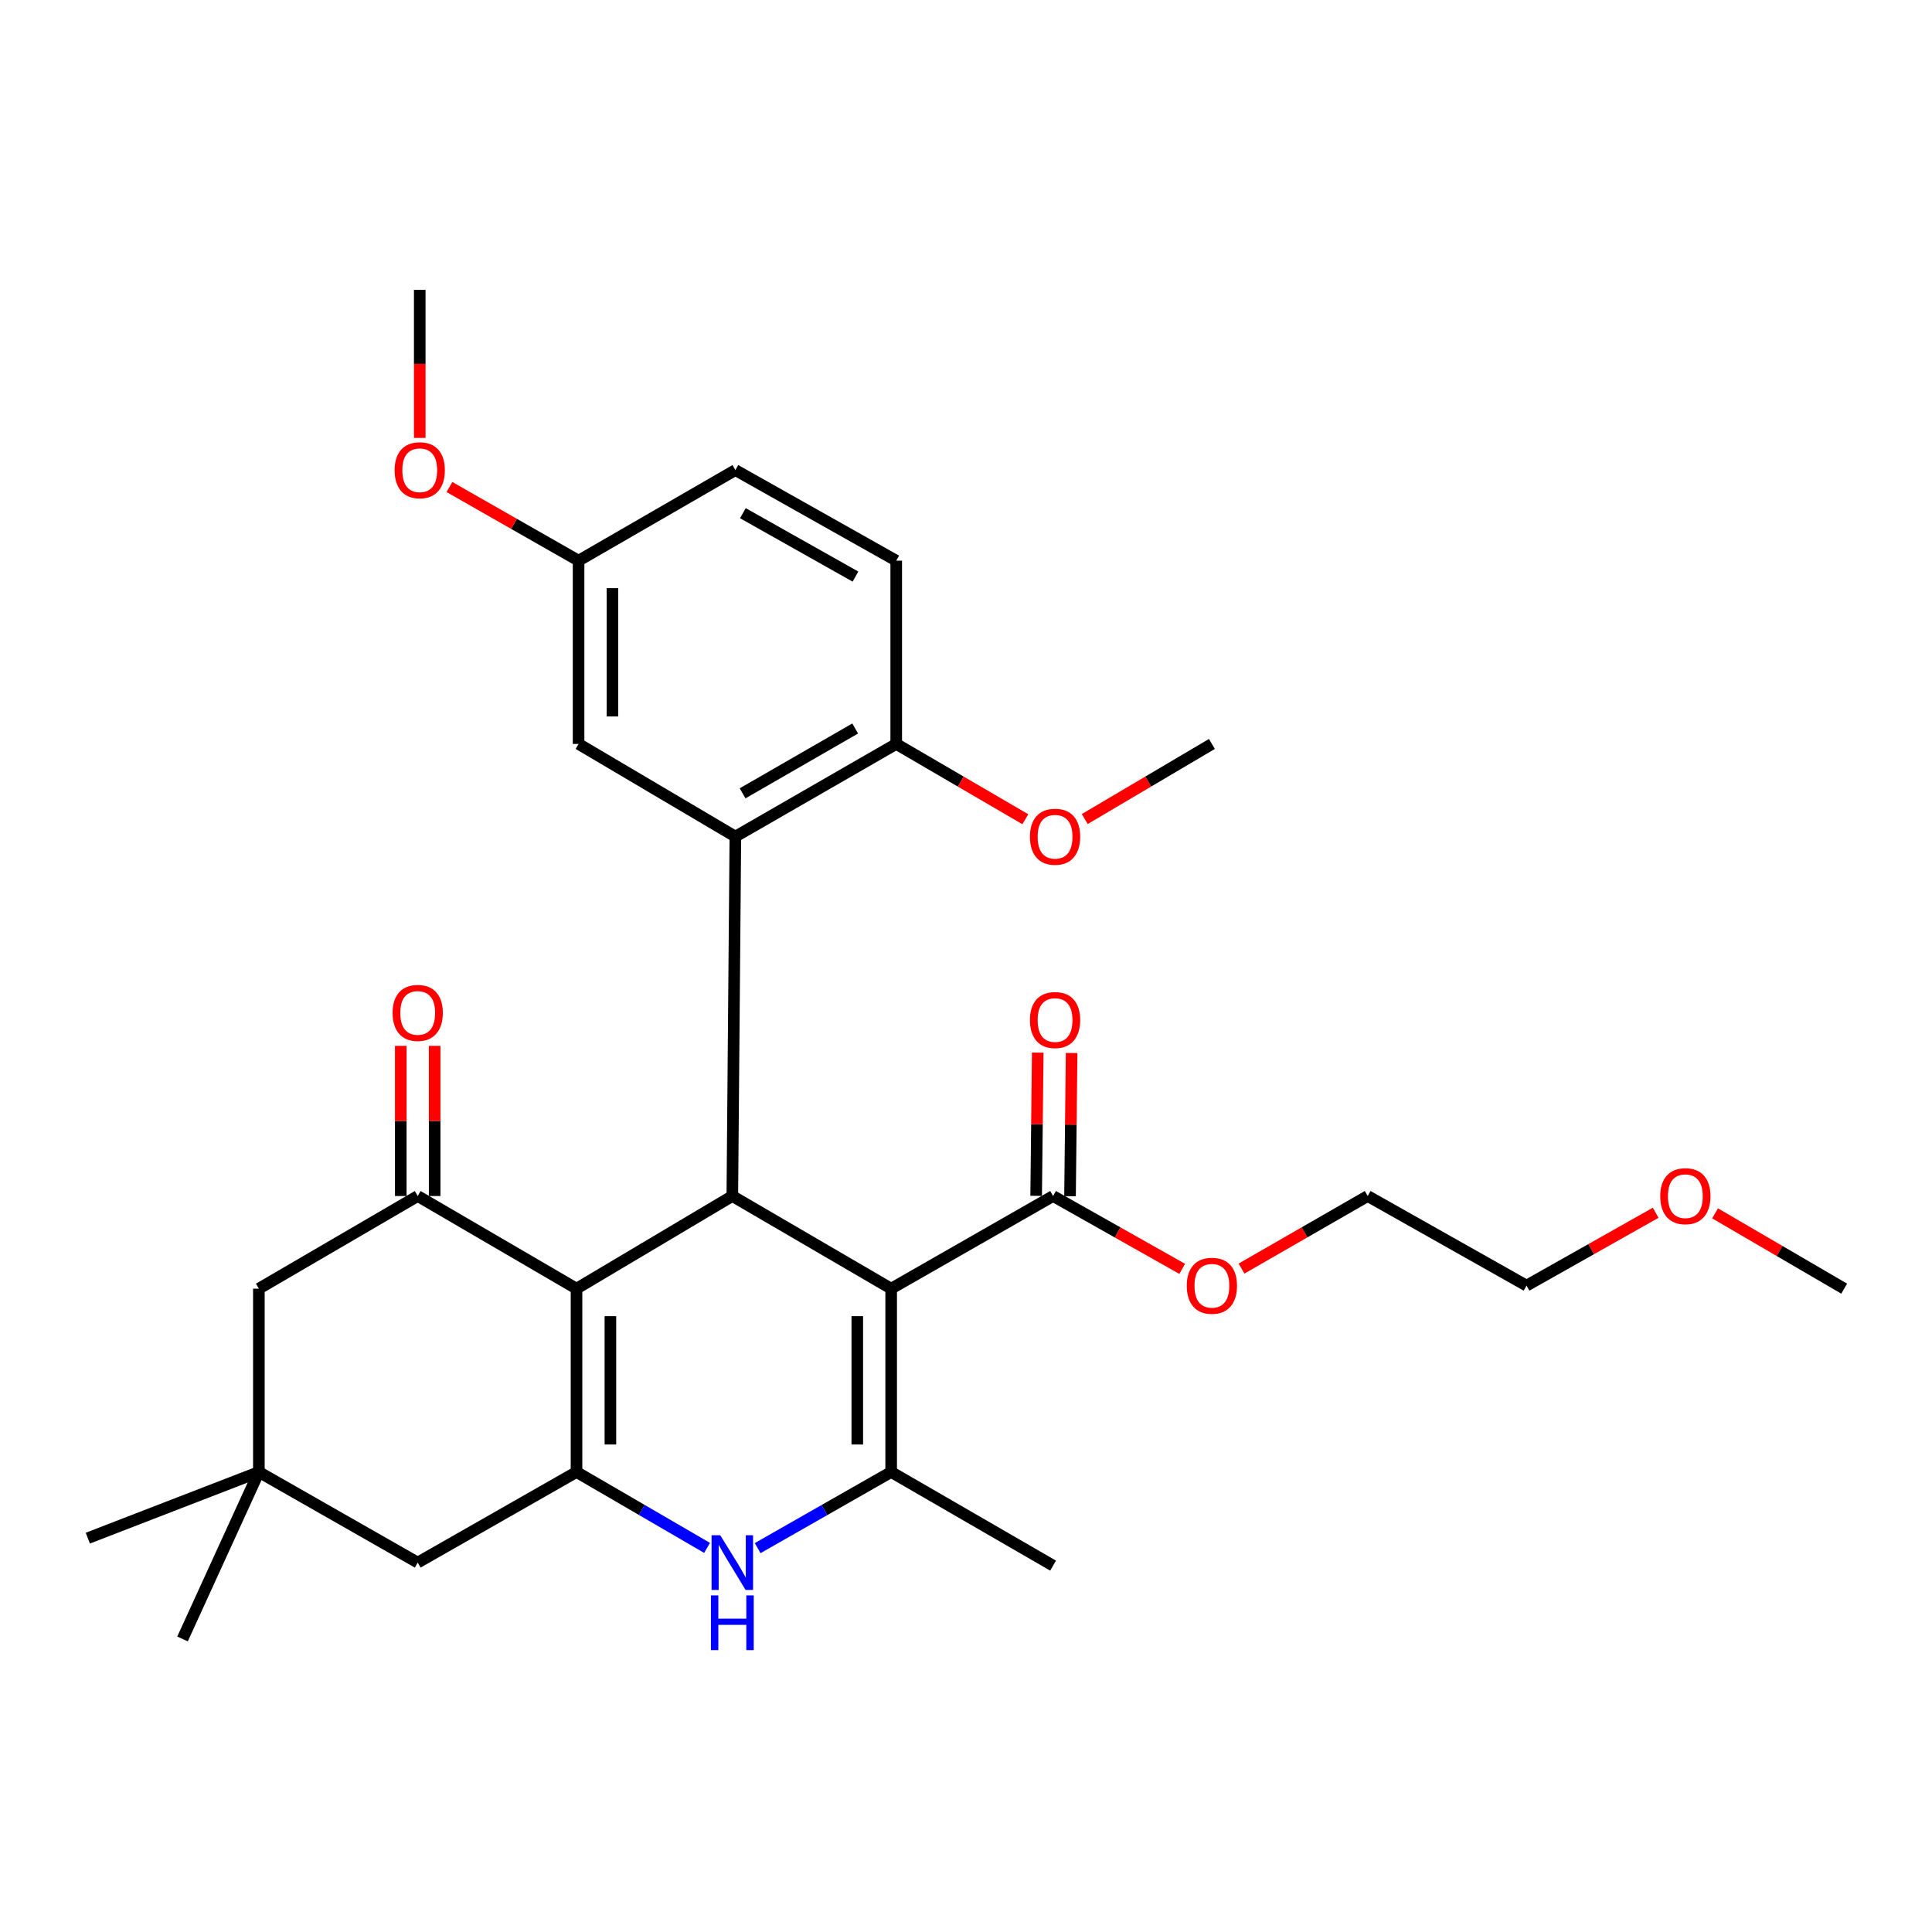 <?xml version='1.0' encoding='iso-8859-1'?>
<svg version='1.1' baseProfile='full'
              xmlns='http://www.w3.org/2000/svg'
                      xmlns:rdkit='http://www.rdkit.org/xml'
                      xmlns:xlink='http://www.w3.org/1999/xlink'
                  xml:space='preserve'
width='1000px' height='1000px' viewBox='0 0 1000 1000'>
<!-- END OF HEADER -->
<rect style='opacity:1.0;fill:#FFFFFF;stroke:none' width='1000' height='1000' x='0' y='0'> </rect>
<path class='bond-1' d='M 461.267,667.008 L 379.048,619.06' style='fill:none;fill-rule:evenodd;stroke:#000000;stroke-width:6px;stroke-linecap:butt;stroke-linejoin:miter;stroke-opacity:1' />
<path class='bond-3' d='M 461.267,667.008 L 461.267,761.902' style='fill:none;fill-rule:evenodd;stroke:#000000;stroke-width:6px;stroke-linecap:butt;stroke-linejoin:miter;stroke-opacity:1' />
<path class='bond-3' d='M 443.732,681.242 L 443.732,747.668' style='fill:none;fill-rule:evenodd;stroke:#000000;stroke-width:6px;stroke-linecap:butt;stroke-linejoin:miter;stroke-opacity:1' />
<path class='bond-7' d='M 461.267,667.008 L 545.075,619.06' style='fill:none;fill-rule:evenodd;stroke:#000000;stroke-width:6px;stroke-linecap:butt;stroke-linejoin:miter;stroke-opacity:1' />
<path class='bond-0' d='M 298.406,667.008 L 379.048,619.06' style='fill:none;fill-rule:evenodd;stroke:#000000;stroke-width:6px;stroke-linecap:butt;stroke-linejoin:miter;stroke-opacity:1' />
<path class='bond-6' d='M 298.406,667.008 L 216.206,619.06' style='fill:none;fill-rule:evenodd;stroke:#000000;stroke-width:6px;stroke-linecap:butt;stroke-linejoin:miter;stroke-opacity:1' />
<path class='bond-30' d='M 298.406,667.008 L 298.406,761.902' style='fill:none;fill-rule:evenodd;stroke:#000000;stroke-width:6px;stroke-linecap:butt;stroke-linejoin:miter;stroke-opacity:1' />
<path class='bond-30' d='M 315.941,681.242 L 315.941,747.668' style='fill:none;fill-rule:evenodd;stroke:#000000;stroke-width:6px;stroke-linecap:butt;stroke-linejoin:miter;stroke-opacity:1' />
<path class='bond-5' d='M 379.048,619.06 L 380.626,433.014' style='fill:none;fill-rule:evenodd;stroke:#000000;stroke-width:6px;stroke-linecap:butt;stroke-linejoin:miter;stroke-opacity:1' />
<path class='bond-2' d='M 298.406,761.902 L 332.191,781.545' style='fill:none;fill-rule:evenodd;stroke:#000000;stroke-width:6px;stroke-linecap:butt;stroke-linejoin:miter;stroke-opacity:1' />
<path class='bond-2' d='M 332.191,781.545 L 365.976,801.188' style='fill:none;fill-rule:evenodd;stroke:#0000FF;stroke-width:6px;stroke-linecap:butt;stroke-linejoin:miter;stroke-opacity:1' />
<path class='bond-8' d='M 298.406,761.902 L 216.206,808.788' style='fill:none;fill-rule:evenodd;stroke:#000000;stroke-width:6px;stroke-linecap:butt;stroke-linejoin:miter;stroke-opacity:1' />
<path class='bond-4' d='M 461.267,761.902 L 426.711,781.608' style='fill:none;fill-rule:evenodd;stroke:#000000;stroke-width:6px;stroke-linecap:butt;stroke-linejoin:miter;stroke-opacity:1' />
<path class='bond-4' d='M 426.711,781.608 L 392.154,801.314' style='fill:none;fill-rule:evenodd;stroke:#0000FF;stroke-width:6px;stroke-linecap:butt;stroke-linejoin:miter;stroke-opacity:1' />
<path class='bond-18' d='M 461.267,761.902 L 545.075,810.367' style='fill:none;fill-rule:evenodd;stroke:#000000;stroke-width:6px;stroke-linecap:butt;stroke-linejoin:miter;stroke-opacity:1' />
<path class='bond-11' d='M 380.626,433.014 L 463.888,385.065' style='fill:none;fill-rule:evenodd;stroke:#000000;stroke-width:6px;stroke-linecap:butt;stroke-linejoin:miter;stroke-opacity:1' />
<path class='bond-11' d='M 384.364,410.626 L 442.648,377.062' style='fill:none;fill-rule:evenodd;stroke:#000000;stroke-width:6px;stroke-linecap:butt;stroke-linejoin:miter;stroke-opacity:1' />
<path class='bond-12' d='M 380.626,433.014 L 299.468,385.065' style='fill:none;fill-rule:evenodd;stroke:#000000;stroke-width:6px;stroke-linecap:butt;stroke-linejoin:miter;stroke-opacity:1' />
<path class='bond-10' d='M 216.206,619.06 L 133.987,667.008' style='fill:none;fill-rule:evenodd;stroke:#000000;stroke-width:6px;stroke-linecap:butt;stroke-linejoin:miter;stroke-opacity:1' />
<path class='bond-13' d='M 224.974,619.06 L 224.974,580.194' style='fill:none;fill-rule:evenodd;stroke:#000000;stroke-width:6px;stroke-linecap:butt;stroke-linejoin:miter;stroke-opacity:1' />
<path class='bond-13' d='M 224.974,580.194 L 224.974,541.327' style='fill:none;fill-rule:evenodd;stroke:#FF0000;stroke-width:6px;stroke-linecap:butt;stroke-linejoin:miter;stroke-opacity:1' />
<path class='bond-13' d='M 207.439,619.06 L 207.439,580.194' style='fill:none;fill-rule:evenodd;stroke:#000000;stroke-width:6px;stroke-linecap:butt;stroke-linejoin:miter;stroke-opacity:1' />
<path class='bond-13' d='M 207.439,580.194 L 207.439,541.327' style='fill:none;fill-rule:evenodd;stroke:#FF0000;stroke-width:6px;stroke-linecap:butt;stroke-linejoin:miter;stroke-opacity:1' />
<path class='bond-14' d='M 553.842,619.158 L 554.257,582.092' style='fill:none;fill-rule:evenodd;stroke:#000000;stroke-width:6px;stroke-linecap:butt;stroke-linejoin:miter;stroke-opacity:1' />
<path class='bond-14' d='M 554.257,582.092 L 554.673,545.026' style='fill:none;fill-rule:evenodd;stroke:#FF0000;stroke-width:6px;stroke-linecap:butt;stroke-linejoin:miter;stroke-opacity:1' />
<path class='bond-14' d='M 536.308,618.962 L 536.724,581.895' style='fill:none;fill-rule:evenodd;stroke:#000000;stroke-width:6px;stroke-linecap:butt;stroke-linejoin:miter;stroke-opacity:1' />
<path class='bond-14' d='M 536.724,581.895 L 537.139,544.829' style='fill:none;fill-rule:evenodd;stroke:#FF0000;stroke-width:6px;stroke-linecap:butt;stroke-linejoin:miter;stroke-opacity:1' />
<path class='bond-17' d='M 545.075,619.06 L 578.495,637.913' style='fill:none;fill-rule:evenodd;stroke:#000000;stroke-width:6px;stroke-linecap:butt;stroke-linejoin:miter;stroke-opacity:1' />
<path class='bond-17' d='M 578.495,637.913 L 611.915,656.766' style='fill:none;fill-rule:evenodd;stroke:#FF0000;stroke-width:6px;stroke-linecap:butt;stroke-linejoin:miter;stroke-opacity:1' />
<path class='bond-9' d='M 216.206,808.788 L 133.987,761.902' style='fill:none;fill-rule:evenodd;stroke:#000000;stroke-width:6px;stroke-linecap:butt;stroke-linejoin:miter;stroke-opacity:1' />
<path class='bond-22' d='M 133.987,761.902 L 94.475,848.32' style='fill:none;fill-rule:evenodd;stroke:#000000;stroke-width:6px;stroke-linecap:butt;stroke-linejoin:miter;stroke-opacity:1' />
<path class='bond-23' d='M 133.987,761.902 L 45.455,796.144' style='fill:none;fill-rule:evenodd;stroke:#000000;stroke-width:6px;stroke-linecap:butt;stroke-linejoin:miter;stroke-opacity:1' />
<path class='bond-31' d='M 133.987,761.902 L 133.987,667.008' style='fill:none;fill-rule:evenodd;stroke:#000000;stroke-width:6px;stroke-linecap:butt;stroke-linejoin:miter;stroke-opacity:1' />
<path class='bond-15' d='M 463.888,385.065 L 463.888,290.201' style='fill:none;fill-rule:evenodd;stroke:#000000;stroke-width:6px;stroke-linecap:butt;stroke-linejoin:miter;stroke-opacity:1' />
<path class='bond-20' d='M 463.888,385.065 L 497.303,404.555' style='fill:none;fill-rule:evenodd;stroke:#000000;stroke-width:6px;stroke-linecap:butt;stroke-linejoin:miter;stroke-opacity:1' />
<path class='bond-20' d='M 497.303,404.555 L 530.718,424.044' style='fill:none;fill-rule:evenodd;stroke:#FF0000;stroke-width:6px;stroke-linecap:butt;stroke-linejoin:miter;stroke-opacity:1' />
<path class='bond-16' d='M 299.468,385.065 L 299.468,290.201' style='fill:none;fill-rule:evenodd;stroke:#000000;stroke-width:6px;stroke-linecap:butt;stroke-linejoin:miter;stroke-opacity:1' />
<path class='bond-16' d='M 317.003,370.836 L 317.003,304.431' style='fill:none;fill-rule:evenodd;stroke:#000000;stroke-width:6px;stroke-linecap:butt;stroke-linejoin:miter;stroke-opacity:1' />
<path class='bond-32' d='M 463.888,290.201 L 380.626,243.315' style='fill:none;fill-rule:evenodd;stroke:#000000;stroke-width:6px;stroke-linecap:butt;stroke-linejoin:miter;stroke-opacity:1' />
<path class='bond-32' d='M 442.794,298.447 L 384.511,265.627' style='fill:none;fill-rule:evenodd;stroke:#000000;stroke-width:6px;stroke-linecap:butt;stroke-linejoin:miter;stroke-opacity:1' />
<path class='bond-19' d='M 299.468,290.201 L 380.626,243.315' style='fill:none;fill-rule:evenodd;stroke:#000000;stroke-width:6px;stroke-linecap:butt;stroke-linejoin:miter;stroke-opacity:1' />
<path class='bond-21' d='M 299.468,290.201 L 266.046,271.14' style='fill:none;fill-rule:evenodd;stroke:#000000;stroke-width:6px;stroke-linecap:butt;stroke-linejoin:miter;stroke-opacity:1' />
<path class='bond-21' d='M 266.046,271.14 L 232.624,252.078' style='fill:none;fill-rule:evenodd;stroke:#FF0000;stroke-width:6px;stroke-linecap:butt;stroke-linejoin:miter;stroke-opacity:1' />
<path class='bond-25' d='M 642.6,656.618 L 675.258,637.839' style='fill:none;fill-rule:evenodd;stroke:#FF0000;stroke-width:6px;stroke-linecap:butt;stroke-linejoin:miter;stroke-opacity:1' />
<path class='bond-25' d='M 675.258,637.839 L 707.916,619.06' style='fill:none;fill-rule:evenodd;stroke:#000000;stroke-width:6px;stroke-linecap:butt;stroke-linejoin:miter;stroke-opacity:1' />
<path class='bond-27' d='M 561.455,423.943 L 594.365,404.504' style='fill:none;fill-rule:evenodd;stroke:#FF0000;stroke-width:6px;stroke-linecap:butt;stroke-linejoin:miter;stroke-opacity:1' />
<path class='bond-27' d='M 594.365,404.504 L 627.275,385.065' style='fill:none;fill-rule:evenodd;stroke:#000000;stroke-width:6px;stroke-linecap:butt;stroke-linejoin:miter;stroke-opacity:1' />
<path class='bond-28' d='M 217.258,226.662 L 217.258,188.341' style='fill:none;fill-rule:evenodd;stroke:#FF0000;stroke-width:6px;stroke-linecap:butt;stroke-linejoin:miter;stroke-opacity:1' />
<path class='bond-28' d='M 217.258,188.341 L 217.258,150.019' style='fill:none;fill-rule:evenodd;stroke:#000000;stroke-width:6px;stroke-linecap:butt;stroke-linejoin:miter;stroke-opacity:1' />
<path class='bond-24' d='M 856.976,627.724 L 823.551,646.577' style='fill:none;fill-rule:evenodd;stroke:#FF0000;stroke-width:6px;stroke-linecap:butt;stroke-linejoin:miter;stroke-opacity:1' />
<path class='bond-24' d='M 823.551,646.577 L 790.126,665.43' style='fill:none;fill-rule:evenodd;stroke:#000000;stroke-width:6px;stroke-linecap:butt;stroke-linejoin:miter;stroke-opacity:1' />
<path class='bond-29' d='M 887.715,628.03 L 921.13,647.519' style='fill:none;fill-rule:evenodd;stroke:#FF0000;stroke-width:6px;stroke-linecap:butt;stroke-linejoin:miter;stroke-opacity:1' />
<path class='bond-29' d='M 921.13,647.519 L 954.545,667.008' style='fill:none;fill-rule:evenodd;stroke:#000000;stroke-width:6px;stroke-linecap:butt;stroke-linejoin:miter;stroke-opacity:1' />
<path class='bond-26' d='M 707.916,619.06 L 790.126,665.43' style='fill:none;fill-rule:evenodd;stroke:#000000;stroke-width:6px;stroke-linecap:butt;stroke-linejoin:miter;stroke-opacity:1' />
<path  class='atom-5' d='M 372.788 794.628
L 382.068 809.628
Q 382.988 811.108, 384.468 813.788
Q 385.948 816.468, 386.028 816.628
L 386.028 794.628
L 389.788 794.628
L 389.788 822.948
L 385.908 822.948
L 375.948 806.548
Q 374.788 804.628, 373.548 802.428
Q 372.348 800.228, 371.988 799.548
L 371.988 822.948
L 368.308 822.948
L 368.308 794.628
L 372.788 794.628
' fill='#0000FF'/>
<path  class='atom-5' d='M 367.968 825.78
L 371.808 825.78
L 371.808 837.82
L 386.288 837.82
L 386.288 825.78
L 390.128 825.78
L 390.128 854.1
L 386.288 854.1
L 386.288 841.02
L 371.808 841.02
L 371.808 854.1
L 367.968 854.1
L 367.968 825.78
' fill='#0000FF'/>
<path  class='atom-14' d='M 203.206 524.276
Q 203.206 517.476, 206.566 513.676
Q 209.926 509.876, 216.206 509.876
Q 222.486 509.876, 225.846 513.676
Q 229.206 517.476, 229.206 524.276
Q 229.206 531.156, 225.806 535.076
Q 222.406 538.956, 216.206 538.956
Q 209.966 538.956, 206.566 535.076
Q 203.206 531.196, 203.206 524.276
M 216.206 535.756
Q 220.526 535.756, 222.846 532.876
Q 225.206 529.956, 225.206 524.276
Q 225.206 518.716, 222.846 515.916
Q 220.526 513.076, 216.206 513.076
Q 211.886 513.076, 209.526 515.876
Q 207.206 518.676, 207.206 524.276
Q 207.206 529.996, 209.526 532.876
Q 211.886 535.756, 216.206 535.756
' fill='#FF0000'/>
<path  class='atom-15' d='M 533.097 527.968
Q 533.097 521.168, 536.457 517.368
Q 539.817 513.568, 546.097 513.568
Q 552.377 513.568, 555.737 517.368
Q 559.097 521.168, 559.097 527.968
Q 559.097 534.848, 555.697 538.768
Q 552.297 542.648, 546.097 542.648
Q 539.857 542.648, 536.457 538.768
Q 533.097 534.888, 533.097 527.968
M 546.097 539.448
Q 550.417 539.448, 552.737 536.568
Q 555.097 533.648, 555.097 527.968
Q 555.097 522.408, 552.737 519.608
Q 550.417 516.768, 546.097 516.768
Q 541.777 516.768, 539.417 519.568
Q 537.097 522.368, 537.097 527.968
Q 537.097 533.688, 539.417 536.568
Q 541.777 539.448, 546.097 539.448
' fill='#FF0000'/>
<path  class='atom-18' d='M 614.275 665.51
Q 614.275 658.71, 617.635 654.91
Q 620.995 651.11, 627.275 651.11
Q 633.555 651.11, 636.915 654.91
Q 640.275 658.71, 640.275 665.51
Q 640.275 672.39, 636.875 676.31
Q 633.475 680.19, 627.275 680.19
Q 621.035 680.19, 617.635 676.31
Q 614.275 672.43, 614.275 665.51
M 627.275 676.99
Q 631.595 676.99, 633.915 674.11
Q 636.275 671.19, 636.275 665.51
Q 636.275 659.95, 633.915 657.15
Q 631.595 654.31, 627.275 654.31
Q 622.955 654.31, 620.595 657.11
Q 618.275 659.91, 618.275 665.51
Q 618.275 671.23, 620.595 674.11
Q 622.955 676.99, 627.275 676.99
' fill='#FF0000'/>
<path  class='atom-21' d='M 533.097 433.094
Q 533.097 426.294, 536.457 422.494
Q 539.817 418.694, 546.097 418.694
Q 552.377 418.694, 555.737 422.494
Q 559.097 426.294, 559.097 433.094
Q 559.097 439.974, 555.697 443.894
Q 552.297 447.774, 546.097 447.774
Q 539.857 447.774, 536.457 443.894
Q 533.097 440.014, 533.097 433.094
M 546.097 444.574
Q 550.417 444.574, 552.737 441.694
Q 555.097 438.774, 555.097 433.094
Q 555.097 427.534, 552.737 424.734
Q 550.417 421.894, 546.097 421.894
Q 541.777 421.894, 539.417 424.694
Q 537.097 427.494, 537.097 433.094
Q 537.097 438.814, 539.417 441.694
Q 541.777 444.574, 546.097 444.574
' fill='#FF0000'/>
<path  class='atom-22' d='M 204.258 243.395
Q 204.258 236.595, 207.618 232.795
Q 210.978 228.995, 217.258 228.995
Q 223.538 228.995, 226.898 232.795
Q 230.258 236.595, 230.258 243.395
Q 230.258 250.275, 226.858 254.195
Q 223.458 258.075, 217.258 258.075
Q 211.018 258.075, 207.618 254.195
Q 204.258 250.315, 204.258 243.395
M 217.258 254.875
Q 221.578 254.875, 223.898 251.995
Q 226.258 249.075, 226.258 243.395
Q 226.258 237.835, 223.898 235.035
Q 221.578 232.195, 217.258 232.195
Q 212.938 232.195, 210.578 234.995
Q 208.258 237.795, 208.258 243.395
Q 208.258 249.115, 210.578 251.995
Q 212.938 254.875, 217.258 254.875
' fill='#FF0000'/>
<path  class='atom-25' d='M 859.336 619.14
Q 859.336 612.34, 862.696 608.54
Q 866.056 604.74, 872.336 604.74
Q 878.616 604.74, 881.976 608.54
Q 885.336 612.34, 885.336 619.14
Q 885.336 626.02, 881.936 629.94
Q 878.536 633.82, 872.336 633.82
Q 866.096 633.82, 862.696 629.94
Q 859.336 626.06, 859.336 619.14
M 872.336 630.62
Q 876.656 630.62, 878.976 627.74
Q 881.336 624.82, 881.336 619.14
Q 881.336 613.58, 878.976 610.78
Q 876.656 607.94, 872.336 607.94
Q 868.016 607.94, 865.656 610.74
Q 863.336 613.54, 863.336 619.14
Q 863.336 624.86, 865.656 627.74
Q 868.016 630.62, 872.336 630.62
' fill='#FF0000'/>
</svg>

